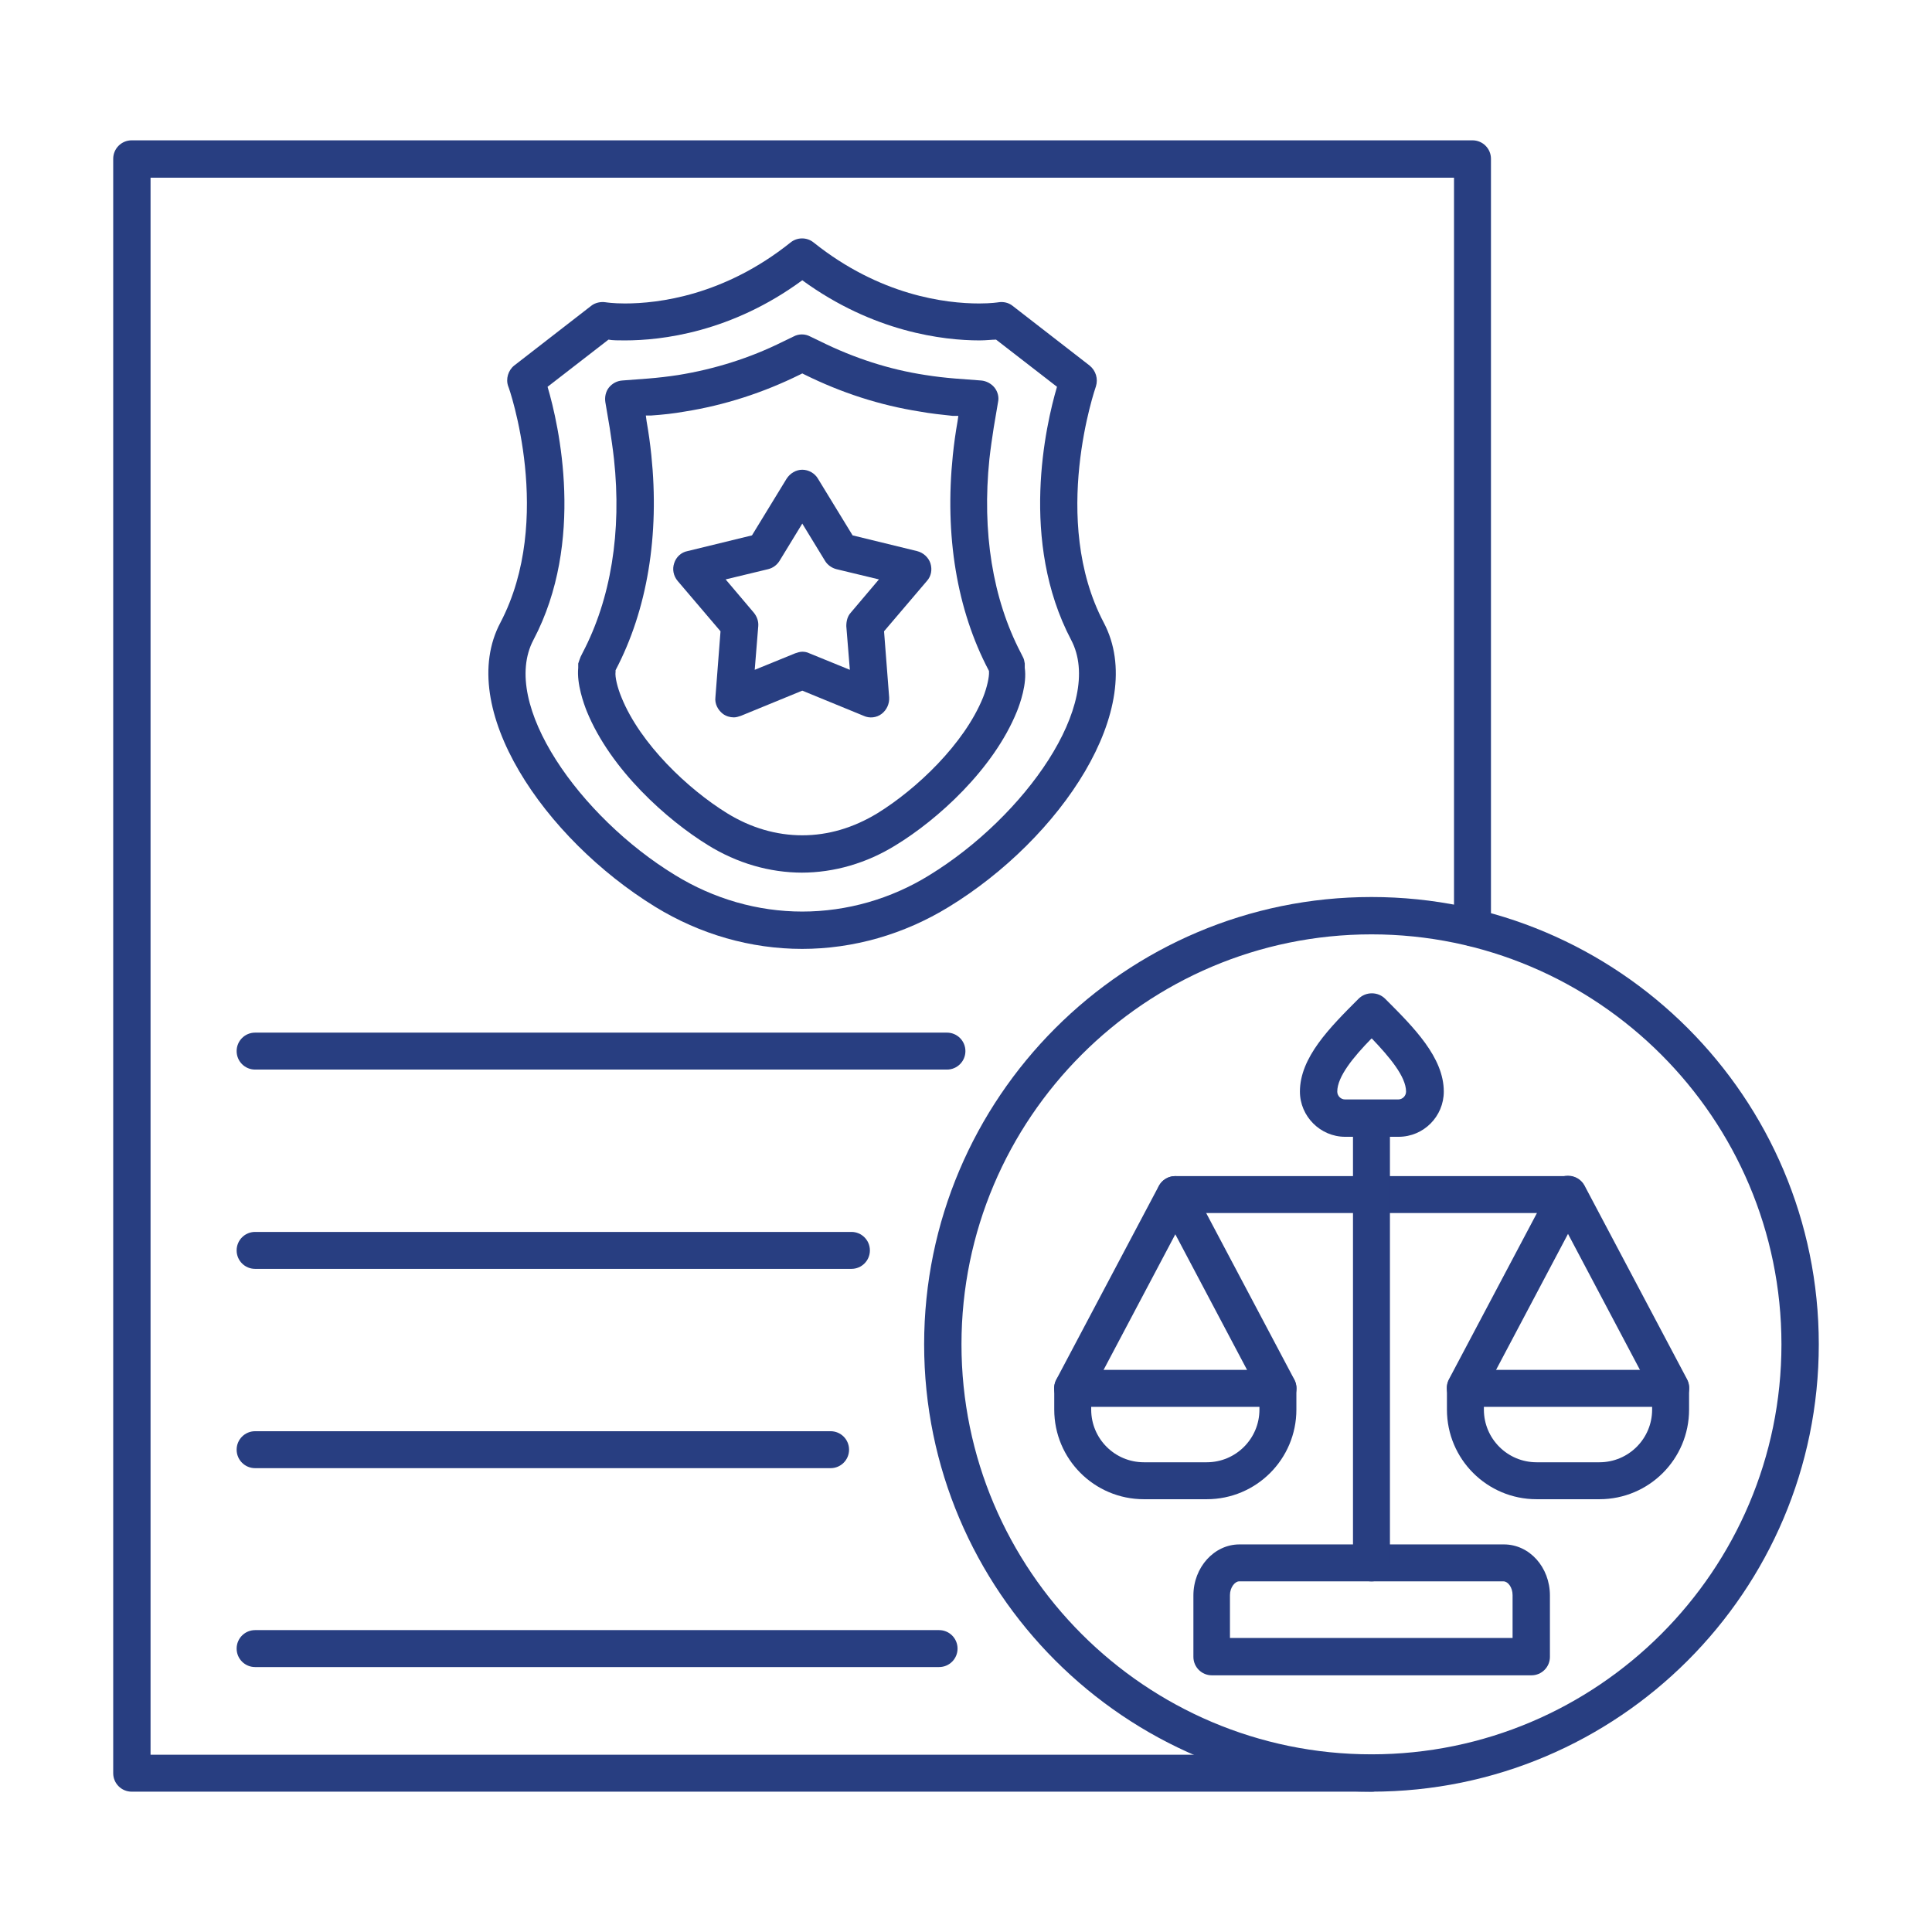 <?xml version="1.0" encoding="UTF-8"?>
<svg xmlns="http://www.w3.org/2000/svg" version="1.1" viewBox="0 0 491.5 491.5">
  <defs>
    <style>
      .cls-1 {
        fill: #283e81;
        fill-rule: evenodd;
        stroke-width: 0px;
      }
    </style>
  </defs>
  <g id="Layer_1" data-name="Layer 1" image-rendering="optimizeQuality" shape-rendering="geometricPrecision" text-rendering="geometricPrecision">
    <g id="Layer_1-2" data-name="Layer_1">
      <g id="_216967752" data-name=" 216967752">
        <path id="_216968520" data-name=" 216968520" class="cls-1" d="M348.9,455.8H33.5c-2.6,0-4.7-2.1-4.7-4.7V40.4c0-2.6,2.1-4.7,4.7-4.7h341.1c2.6,0,4.7,2.1,4.7,4.7v195.6c0,2.6-2.1,4.7-4.7,4.7s-4.7-2.1-4.7-4.7V45.2s-331.6,0-331.6,0v401.2h310.6c2.6,0,4.7,2.1,4.7,4.7,0,2.6-2.1,4.7-4.7,4.7h0Z"></path>
        <path id="_216968424" data-name=" 216968424" class="cls-1" d="M348.9,237.7c-57.5,0-104.3,46.8-104.3,104.3,0,57.5,46.8,104.3,104.3,104.3s104.3-46.8,104.3-104.3c0-57.5-46.8-104.3-104.3-104.3h0ZM348.9,455.8c-62.7,0-113.8-51-113.8-113.8,0-62.7,51-113.8,113.8-113.8s113.8,51,113.8,113.8c0,62.8-51,113.8-113.8,113.8h0Z"></path>
        <path id="_216968352" data-name=" 216968352" class="cls-1" d="M348.9,308.6h-49.9c-2.6,0-4.7-2.1-4.7-4.7,0-2.6,2.1-4.7,4.7-4.7h49.9c2.6,0,4.7,2.1,4.7,4.7,0,2.6-2.1,4.7-4.7,4.7h0Z"></path>
        <path id="_216968280" data-name=" 216968280" class="cls-1" d="M325.1,357.9c-1.7,0-3.3-.9-4.2-2.5l-21.9-41.4-21.9,41.4c-1.2,2.3-4.1,3.2-6.4,2-2.3-1.2-3.2-4.1-2-6.4l26.1-49.3c.8-1.5,2.4-2.5,4.2-2.5s3.4,1,4.2,2.5l26.1,49.3c1.2,2.3.3,5.2-2,6.4-.7.4-1.5.6-2.2.6h0Z"></path>
        <path id="_216967992" data-name=" 216967992" class="cls-1" d="M313,416.7h71.8v-10.9c0-2-1.2-3.5-2.3-3.5h-67.3c-1,0-2.3,1.5-2.3,3.5v10.9ZM389.5,426.2h-81.2c-2.6,0-4.7-2.1-4.7-4.7v-15.6c0-7.2,5.3-13,11.7-13h67.3c6.5,0,11.7,5.8,11.7,13v15.6c0,2.6-2.1,4.7-4.7,4.7Z"></path>
        <path id="_216968448" data-name=" 216968448" class="cls-1" d="M398.9,308.6h-49.9c-2.6,0-4.7-2.1-4.7-4.7,0-2.6,2.1-4.7,4.7-4.7h49.9c2.6,0,4.7,2.1,4.7,4.7,0,2.6-2.1,4.7-4.7,4.7Z"></path>
        <path id="_216968256" data-name=" 216968256" class="cls-1" d="M377.5,357.9v.7c0,7.4,6,13.4,13.4,13.4h16c7.4,0,13.4-6,13.4-13.4v-.7s-42.7,0-42.7,0ZM406.9,381.4h-16c-12.6,0-22.8-10.2-22.8-22.8v-5.4c0-2.6,2.1-4.7,4.7-4.7h52.2c2.6,0,4.7,2.1,4.7,4.7v5.4c0,12.6-10.2,22.8-22.8,22.8Z"></path>
        <path id="_216968136" data-name=" 216968136" class="cls-1" d="M372.8,357.9c-.8,0-1.5-.2-2.2-.6-2.3-1.2-3.2-4.1-2-6.4l26.1-49.3c.8-1.5,2.4-2.5,4.2-2.5s3.4,1,4.2,2.5l26.1,49.3c1.2,2.3.3,5.2-2,6.4-2.3,1.2-5.2.3-6.4-2l-21.9-41.4-21.9,41.4c-.8,1.6-2.5,2.5-4.2,2.5Z"></path>
        <path id="_216968088" data-name=" 216968088" class="cls-1" d="M277.6,357.9v.7c0,7.4,6,13.4,13.4,13.4h16c7.4,0,13.4-6,13.4-13.4v-.7s-42.7,0-42.7,0ZM307,381.4h-16c-12.6,0-22.8-10.2-22.8-22.8v-5.4c0-2.6,2.1-4.7,4.7-4.7h52.2c2.6,0,4.7,2.1,4.7,4.7v5.4c0,12.6-10.2,22.8-22.8,22.8Z"></path>
        <path id="_216968664" data-name=" 216968664" class="cls-1" d="M348.9,402.3c-2.6,0-4.7-2.1-4.7-4.7v-113.1c0-2.6,2.1-4.7,4.7-4.7s4.7,2.1,4.7,4.7v113.1c0,2.6-2.1,4.7-4.7,4.7Z"></path>
        <path id="_216967200" data-name=" 216967200" class="cls-1" d="M348.9,264.2c-4.6,4.7-8.7,9.7-8.7,13.5,0,1.1.9,2,2,2h13.5c1.1,0,2-.9,2-2,0-3.8-4.2-8.8-8.7-13.5h0ZM355.7,289.2h-13.5c-6.3,0-11.5-5.2-11.5-11.5,0-8.7,7.6-16.3,14.9-23.6.9-.9,2.1-1.4,3.4-1.4s2.5.5,3.4,1.4c7.3,7.3,14.9,14.9,14.9,23.6,0,6.3-5.1,11.5-11.5,11.5h0Z"></path>
        <path id="_216967896" data-name=" 216967896" class="cls-1" d="M139.3,98.4c2.9,9.8,9.6,39.4-3.6,64.4-8.6,16.3,11.9,45.1,36,59.8,9.9,6.1,21.1,9.3,32.4,9.3s22.6-3.2,32.4-9.3c24.1-14.8,44.6-43.5,36-59.8-13.2-25.1-6.5-54.6-3.6-64.4l-15.5-12c-1.1,0-2.5.2-4.2.2-9.2,0-27-2.1-45.1-15.3-18.1,13.3-35.9,15.3-45.1,15.3-1.7,0-3.2,0-4.2-.2l-15.5,12ZM204.1,241.4c-13.1,0-26-3.7-37.4-10.7-28.3-17.4-50.9-50.6-39.4-72.3,13.8-26.3,2.2-59.8,2-60.1-.7-1.9,0-4.1,1.5-5.3l19.6-15.2c1-.8,2.4-1.1,3.7-.9,0,0,1.8.3,4.9.3,8.5,0,25.2-2,42.1-15.5,1.7-1.4,4.2-1.4,5.9,0,16.9,13.5,33.6,15.5,42.1,15.5,3.1,0,4.9-.3,4.9-.3,1.3-.2,2.6.1,3.6.9l19.6,15.2c1.6,1.3,2.2,3.4,1.6,5.3-.1.3-11.8,33.9,2,60.1,11.5,21.8-11.1,55-39.4,72.3-11.4,7-24.3,10.7-37.4,10.7h0Z"></path>
        <path id="_216967848" data-name=" 216967848" class="cls-1" d="M156.6,170.7v.2c-.2,1.3.5,4.1,1.5,6.5,4.8,11.9,17,23.4,26.9,29.5,6,3.7,12.5,5.6,19.1,5.6s13-1.9,19.1-5.6c9.9-6.1,22.1-17.6,26.9-29.5,1-2.5,1.6-5.3,1.5-6.5v-.2s-.1-.2-.1-.2c-8.1-15.4-11.2-34.3-9.1-54.7.3-2.9.7-5.8,1.2-8.6l.2-1.4h-1.4c-2.8-.3-5.7-.6-8.4-1.1-10.2-1.6-20-4.8-29.3-9.4l-.6-.3-.6.3c-9.3,4.6-19.2,7.8-29.3,9.4-2.8.5-5.6.8-8.5,1h-1.4c0,0,.2,1.5.2,1.5.5,2.8.9,5.7,1.2,8.6,2.1,20.3-1,39.3-9.1,54.7v.2ZM204.1,222c-8.3,0-16.6-2.4-24-7-10.4-6.4-24.7-19.1-30.8-34-.8-2-2.6-7-2.2-11.1v-1.1c.2-.6.4-1.2.6-1.7l.5-1c7.2-13.7,10-30.8,8-49.3-.3-2.7-.7-5.4-1.1-8l-1.1-6.5c-.2-1.3.1-2.7.9-3.7.8-1,2-1.7,3.4-1.8l6.6-.5c2.5-.2,5.1-.5,7.7-.9,9.2-1.5,18.2-4.3,26.6-8.5l2.7-1.3c1.3-.7,2.9-.7,4.2,0l2.7,1.3c8.5,4.2,17.4,7.1,26.6,8.5,2.5.4,5.1.7,7.6.9l6.6.5c1.3.1,2.6.8,3.4,1.8.8,1,1.2,2.4.9,3.7l-1.1,6.5c-.4,2.6-.8,5.3-1.1,8-1.9,18.5.8,35.5,8,49.3l.5,1c.3.5.4,1.1.5,1.7v1.1c.6,4.1-1.2,9.1-2,11.1-6,14.8-20.3,27.6-30.8,34-7.4,4.6-15.7,7-24,7h0Z"></path>
        <path id="_216967584" data-name=" 216967584" class="cls-1" d="M204.1,165.8c.6,0,1.2.1,1.8.4l10.3,4.2-.9-11.1c0-1.3.3-2.5,1.1-3.4l7.2-8.5-10.8-2.6c-1.2-.3-2.3-1.1-2.9-2.1l-5.8-9.5-5.8,9.5c-.7,1.1-1.7,1.8-2.9,2.1l-10.8,2.6,7.2,8.5c.8,1,1.2,2.2,1.1,3.4l-.9,11.1,10.3-4.2c.6-.2,1.2-.4,1.8-.4h0ZM186.7,182.5c-1,0-2-.3-2.8-.9-1.3-1-2.1-2.6-1.9-4.2l1.3-16.8-10.9-12.8c-1.1-1.3-1.4-3-.9-4.5.5-1.6,1.8-2.8,3.4-3.1l16.4-4,8.8-14.4c.9-1.4,2.4-2.3,4-2.3,1.6,0,3.2.9,4,2.3l8.8,14.4,16.4,4c1.6.4,2.9,1.6,3.4,3.1.5,1.6.2,3.3-.9,4.5l-10.9,12.8,1.3,16.8c.1,1.6-.6,3.2-1.9,4.2-1.3,1-3.1,1.2-4.6.5l-15.6-6.4-15.6,6.4c-.6.2-1.2.4-1.8.4h0Z"></path>
        <path id="_216967248" data-name=" 216967248" class="cls-1" d="M211.3,373.5H64.9c-2.6,0-4.7-2.1-4.7-4.7,0-2.6,2.1-4.7,4.7-4.7h146.4c2.6,0,4.7,2.1,4.7,4.7,0,2.6-2.1,4.7-4.7,4.7Z"></path>
        <path id="_216967488" data-name=" 216967488" class="cls-1" d="M238.9,424.1H64.9c-2.6,0-4.7-2.1-4.7-4.7,0-2.6,2.1-4.7,4.7-4.7h174c2.6,0,4.7,2.1,4.7,4.7s-2.1,4.7-4.7,4.7Z"></path>
        <path id="_216967464" data-name=" 216967464" class="cls-1" d="M216.6,322.8H64.9c-2.6,0-4.7-2.1-4.7-4.7,0-2.6,2.1-4.7,4.7-4.7h151.7c2.6,0,4.7,2.1,4.7,4.7,0,2.6-2.1,4.7-4.7,4.7Z"></path>
        <path id="_216967296" data-name=" 216967296" class="cls-1" d="M240.9,272.1H64.9c-2.6,0-4.7-2.1-4.7-4.7,0-2.6,2.1-4.7,4.7-4.7h176c2.6,0,4.7,2.1,4.7,4.7,0,2.6-2.1,4.7-4.7,4.7Z"></path>
      </g>
    </g>
  </g>
</svg>
